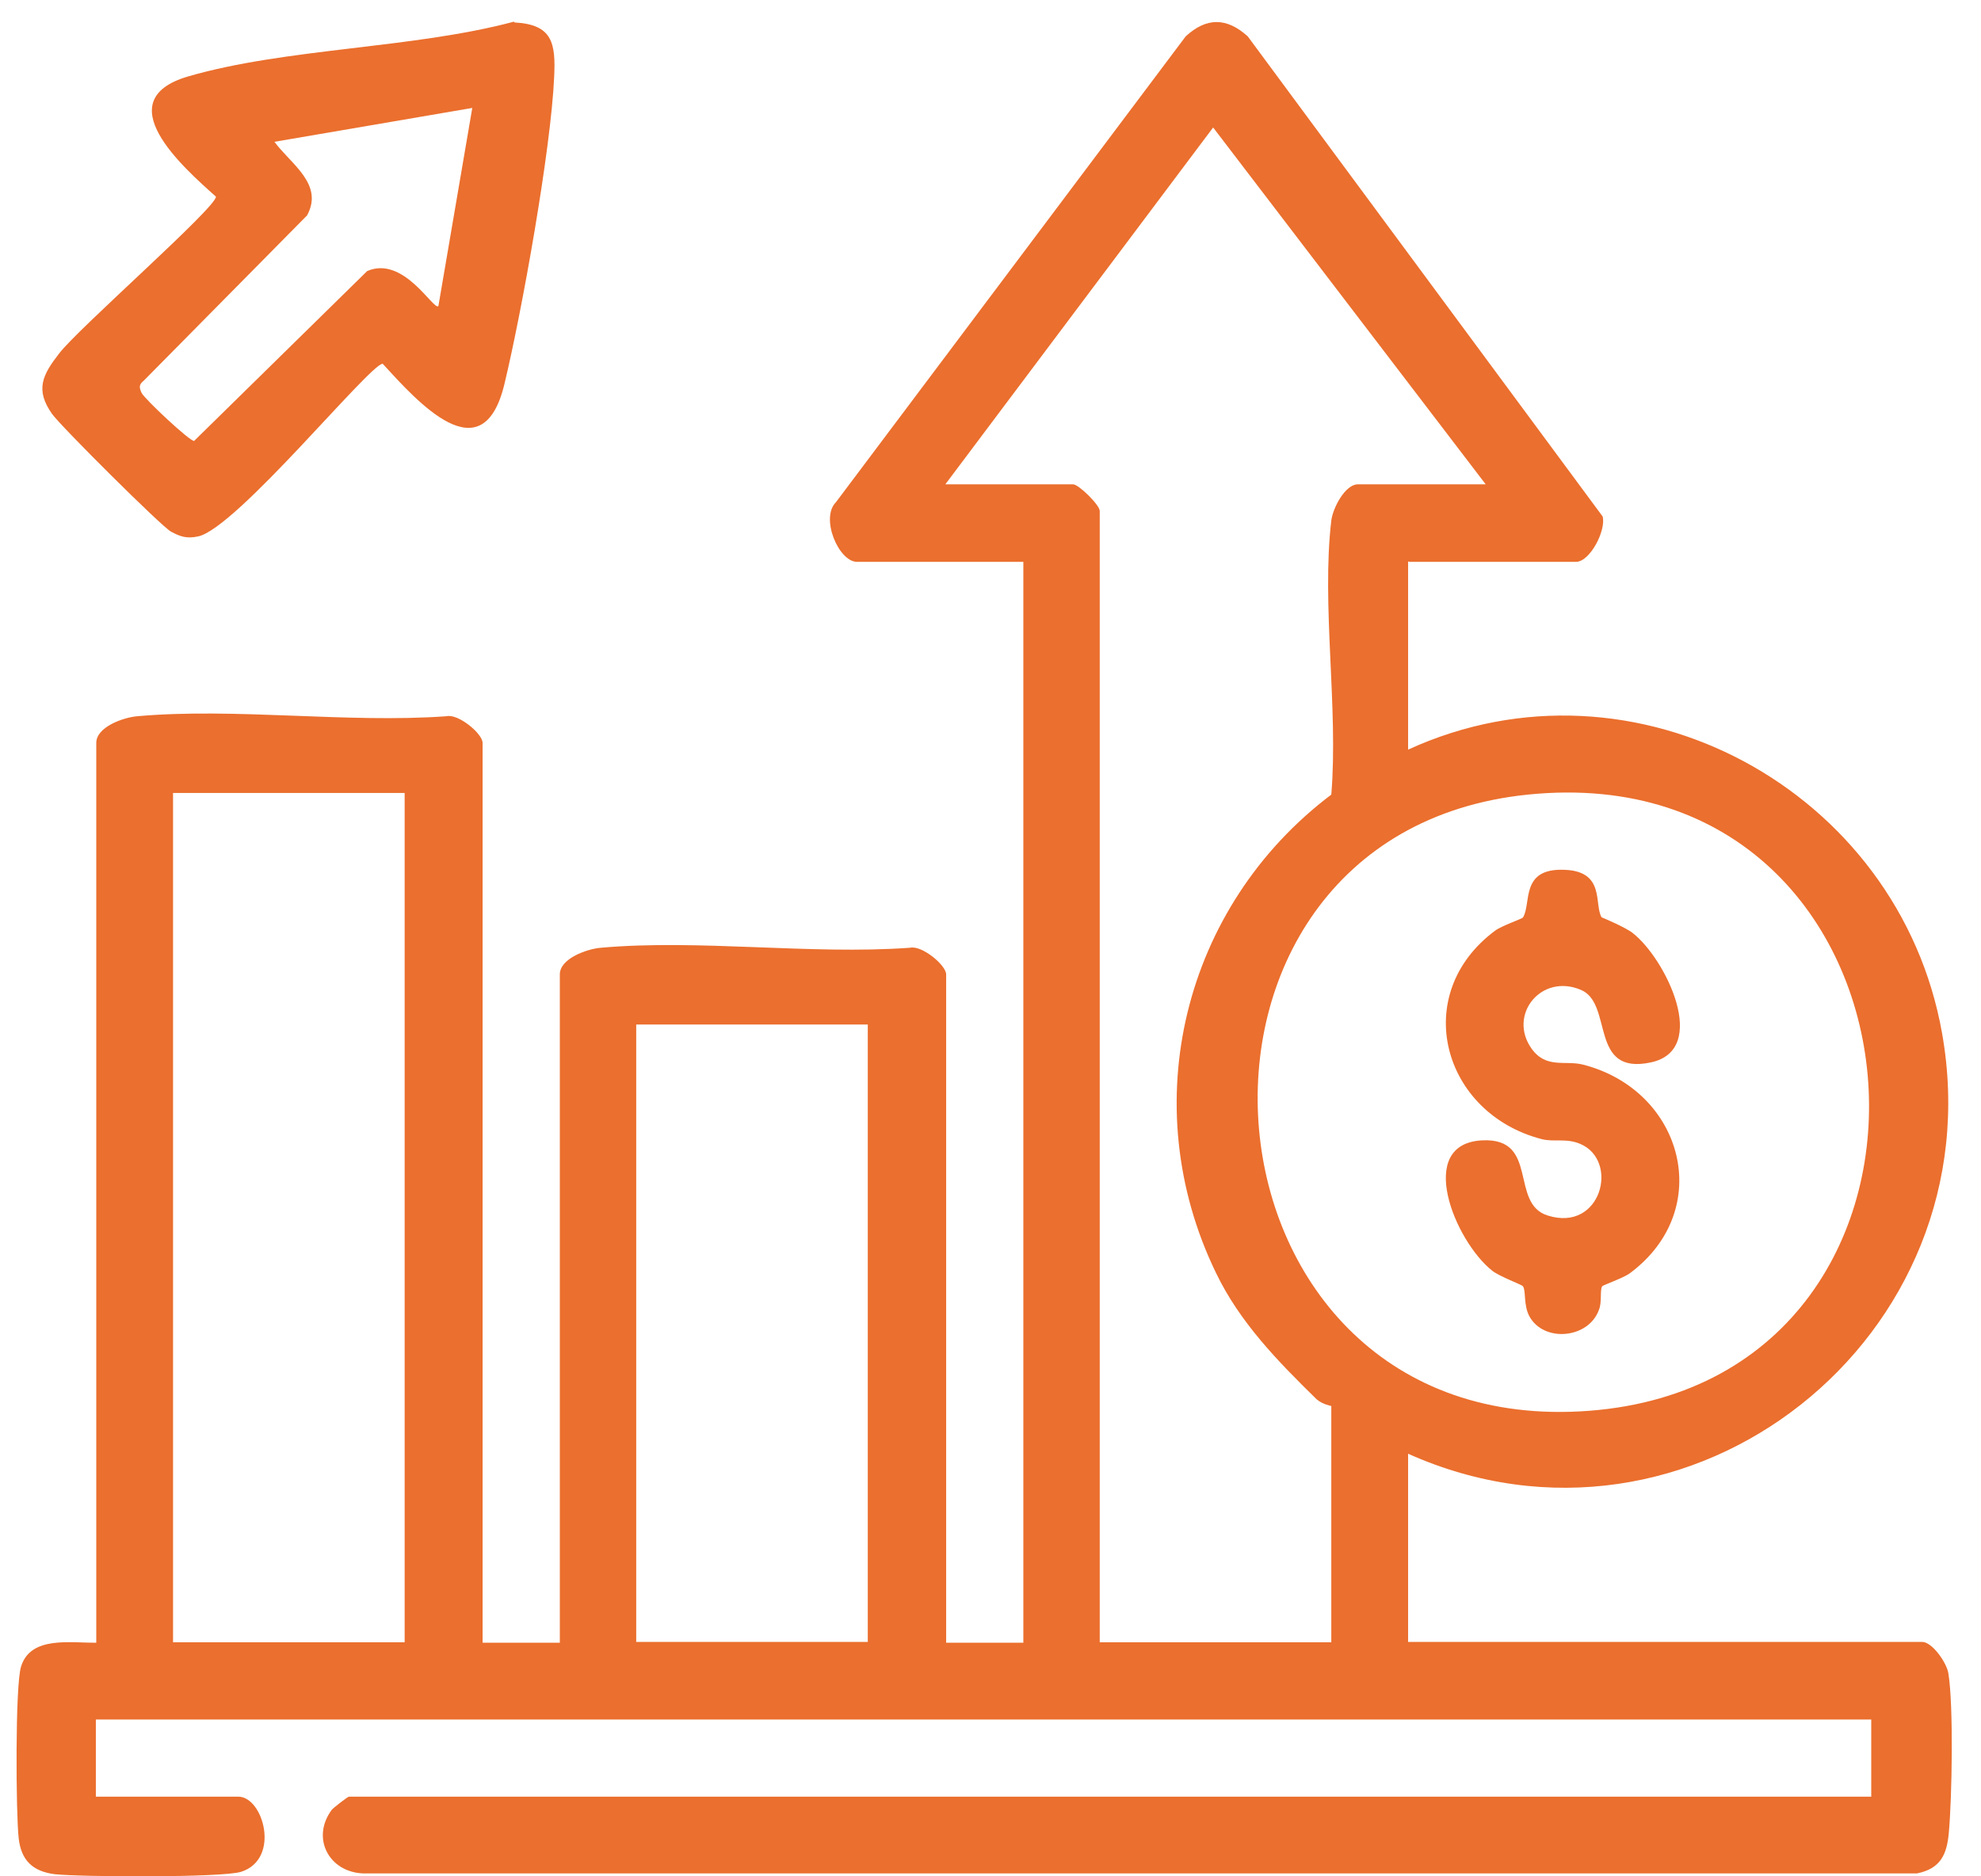 <svg width="57" height="54" viewBox="0 0 57 54" fill="none" xmlns="http://www.w3.org/2000/svg">
<path d="M40.516 16.159V21.574C47.03 18.586 54.643 22.742 55.88 29.737C57.425 38.472 48.621 45.467 40.516 41.838V47.253H55.307C55.593 47.253 56.017 47.849 56.063 48.169C56.212 49.096 56.166 51.752 56.074 52.748C56.017 53.378 55.834 53.779 55.158 53.916H10.452C9.467 53.882 8.941 52.897 9.547 52.084C9.593 52.027 10.005 51.707 10.04 51.707H53.842V49.486H2.758V51.707H6.857C7.578 51.707 8.082 53.504 6.937 53.87C6.388 54.042 2.312 54.019 1.579 53.939C0.938 53.859 0.606 53.538 0.537 52.897C0.457 52.199 0.434 48.49 0.606 47.963C0.881 47.07 2.037 47.288 2.77 47.276V21.38C2.77 20.922 3.548 20.647 3.949 20.613C6.777 20.361 9.983 20.819 12.845 20.613C13.188 20.532 13.886 21.116 13.886 21.38V47.276H16.108V28.043C16.108 27.585 16.886 27.31 17.287 27.276C20.114 27.024 23.32 27.482 26.182 27.276C26.526 27.195 27.224 27.779 27.224 28.043V47.276H29.445V16.17H24.66C24.133 16.17 23.595 14.911 24.053 14.453L34.116 1.047C34.711 0.497 35.295 0.497 35.902 1.047L46.114 14.865C46.217 15.266 45.748 16.17 45.347 16.17H40.562L40.516 16.159ZM42.748 13.938L34.906 3.669L27.201 13.938H30.876C31.036 13.938 31.643 14.533 31.643 14.705V47.265H38.306V40.464C38.306 40.464 38.054 40.419 37.883 40.27C36.772 39.182 35.673 38.06 34.986 36.629C32.639 31.786 34.047 26.085 38.306 22.868C38.512 20.372 38.02 17.407 38.306 14.98C38.352 14.613 38.707 13.938 39.073 13.938H42.748ZM11.643 22.822H4.979V47.265H11.643V22.822ZM43.962 22.868C32.673 24.024 34.036 41.495 45.725 40.602C57.414 39.709 55.994 21.643 43.962 22.868ZM24.969 29.485H18.306V47.253H24.969V29.485Z" fill="#EB6F2E"/>
<path d="M14.801 0.646C15.9 0.703 15.991 1.241 15.945 2.214C15.854 4.298 15.018 8.958 14.514 11.053C13.885 13.674 12.019 11.568 11.011 10.469C10.645 10.469 6.798 15.209 5.699 15.438C5.378 15.506 5.195 15.449 4.92 15.3C4.657 15.163 1.738 12.255 1.497 11.911C1.005 11.213 1.223 10.789 1.703 10.171C2.253 9.45 6.214 5.981 6.214 5.66C5.253 4.802 3.089 2.89 5.401 2.203C8.229 1.379 11.881 1.402 14.789 0.623L14.801 0.646ZM13.587 3.107L7.897 4.081C8.355 4.71 9.328 5.294 8.836 6.199L4.142 10.95C4.005 11.064 3.993 11.133 4.073 11.305C4.153 11.476 5.459 12.701 5.585 12.69L10.565 7.801C11.618 7.343 12.476 8.946 12.614 8.809L13.587 3.119V3.107Z" fill="#EB6F2E"/>
<path d="M46.099 26.406C46.099 26.406 46.763 26.681 46.98 26.853C47.93 27.597 49.201 30.207 47.507 30.574C45.709 30.963 46.431 28.891 45.492 28.49C44.347 27.998 43.374 29.211 44.072 30.184C44.496 30.768 45.034 30.505 45.56 30.642C48.434 31.387 49.361 34.81 46.9 36.641C46.717 36.779 46.121 36.985 46.099 37.019C46.03 37.134 46.099 37.477 46.007 37.695C45.709 38.53 44.416 38.645 44.003 37.878C43.832 37.557 43.912 37.145 43.82 37.019C43.797 36.973 43.156 36.744 42.939 36.573C41.851 35.714 40.706 32.898 42.664 32.818C44.29 32.749 43.431 34.638 44.53 34.981C46.076 35.474 46.602 33.401 45.469 32.921C45.068 32.749 44.713 32.875 44.358 32.783C41.496 32.039 40.557 28.616 43.019 26.784C43.202 26.647 43.797 26.441 43.82 26.406C44.072 26.006 43.729 24.975 45.022 25.033C46.202 25.078 45.858 26.04 46.087 26.406H46.099Z" fill="#EB6F2E"/>
</svg>
